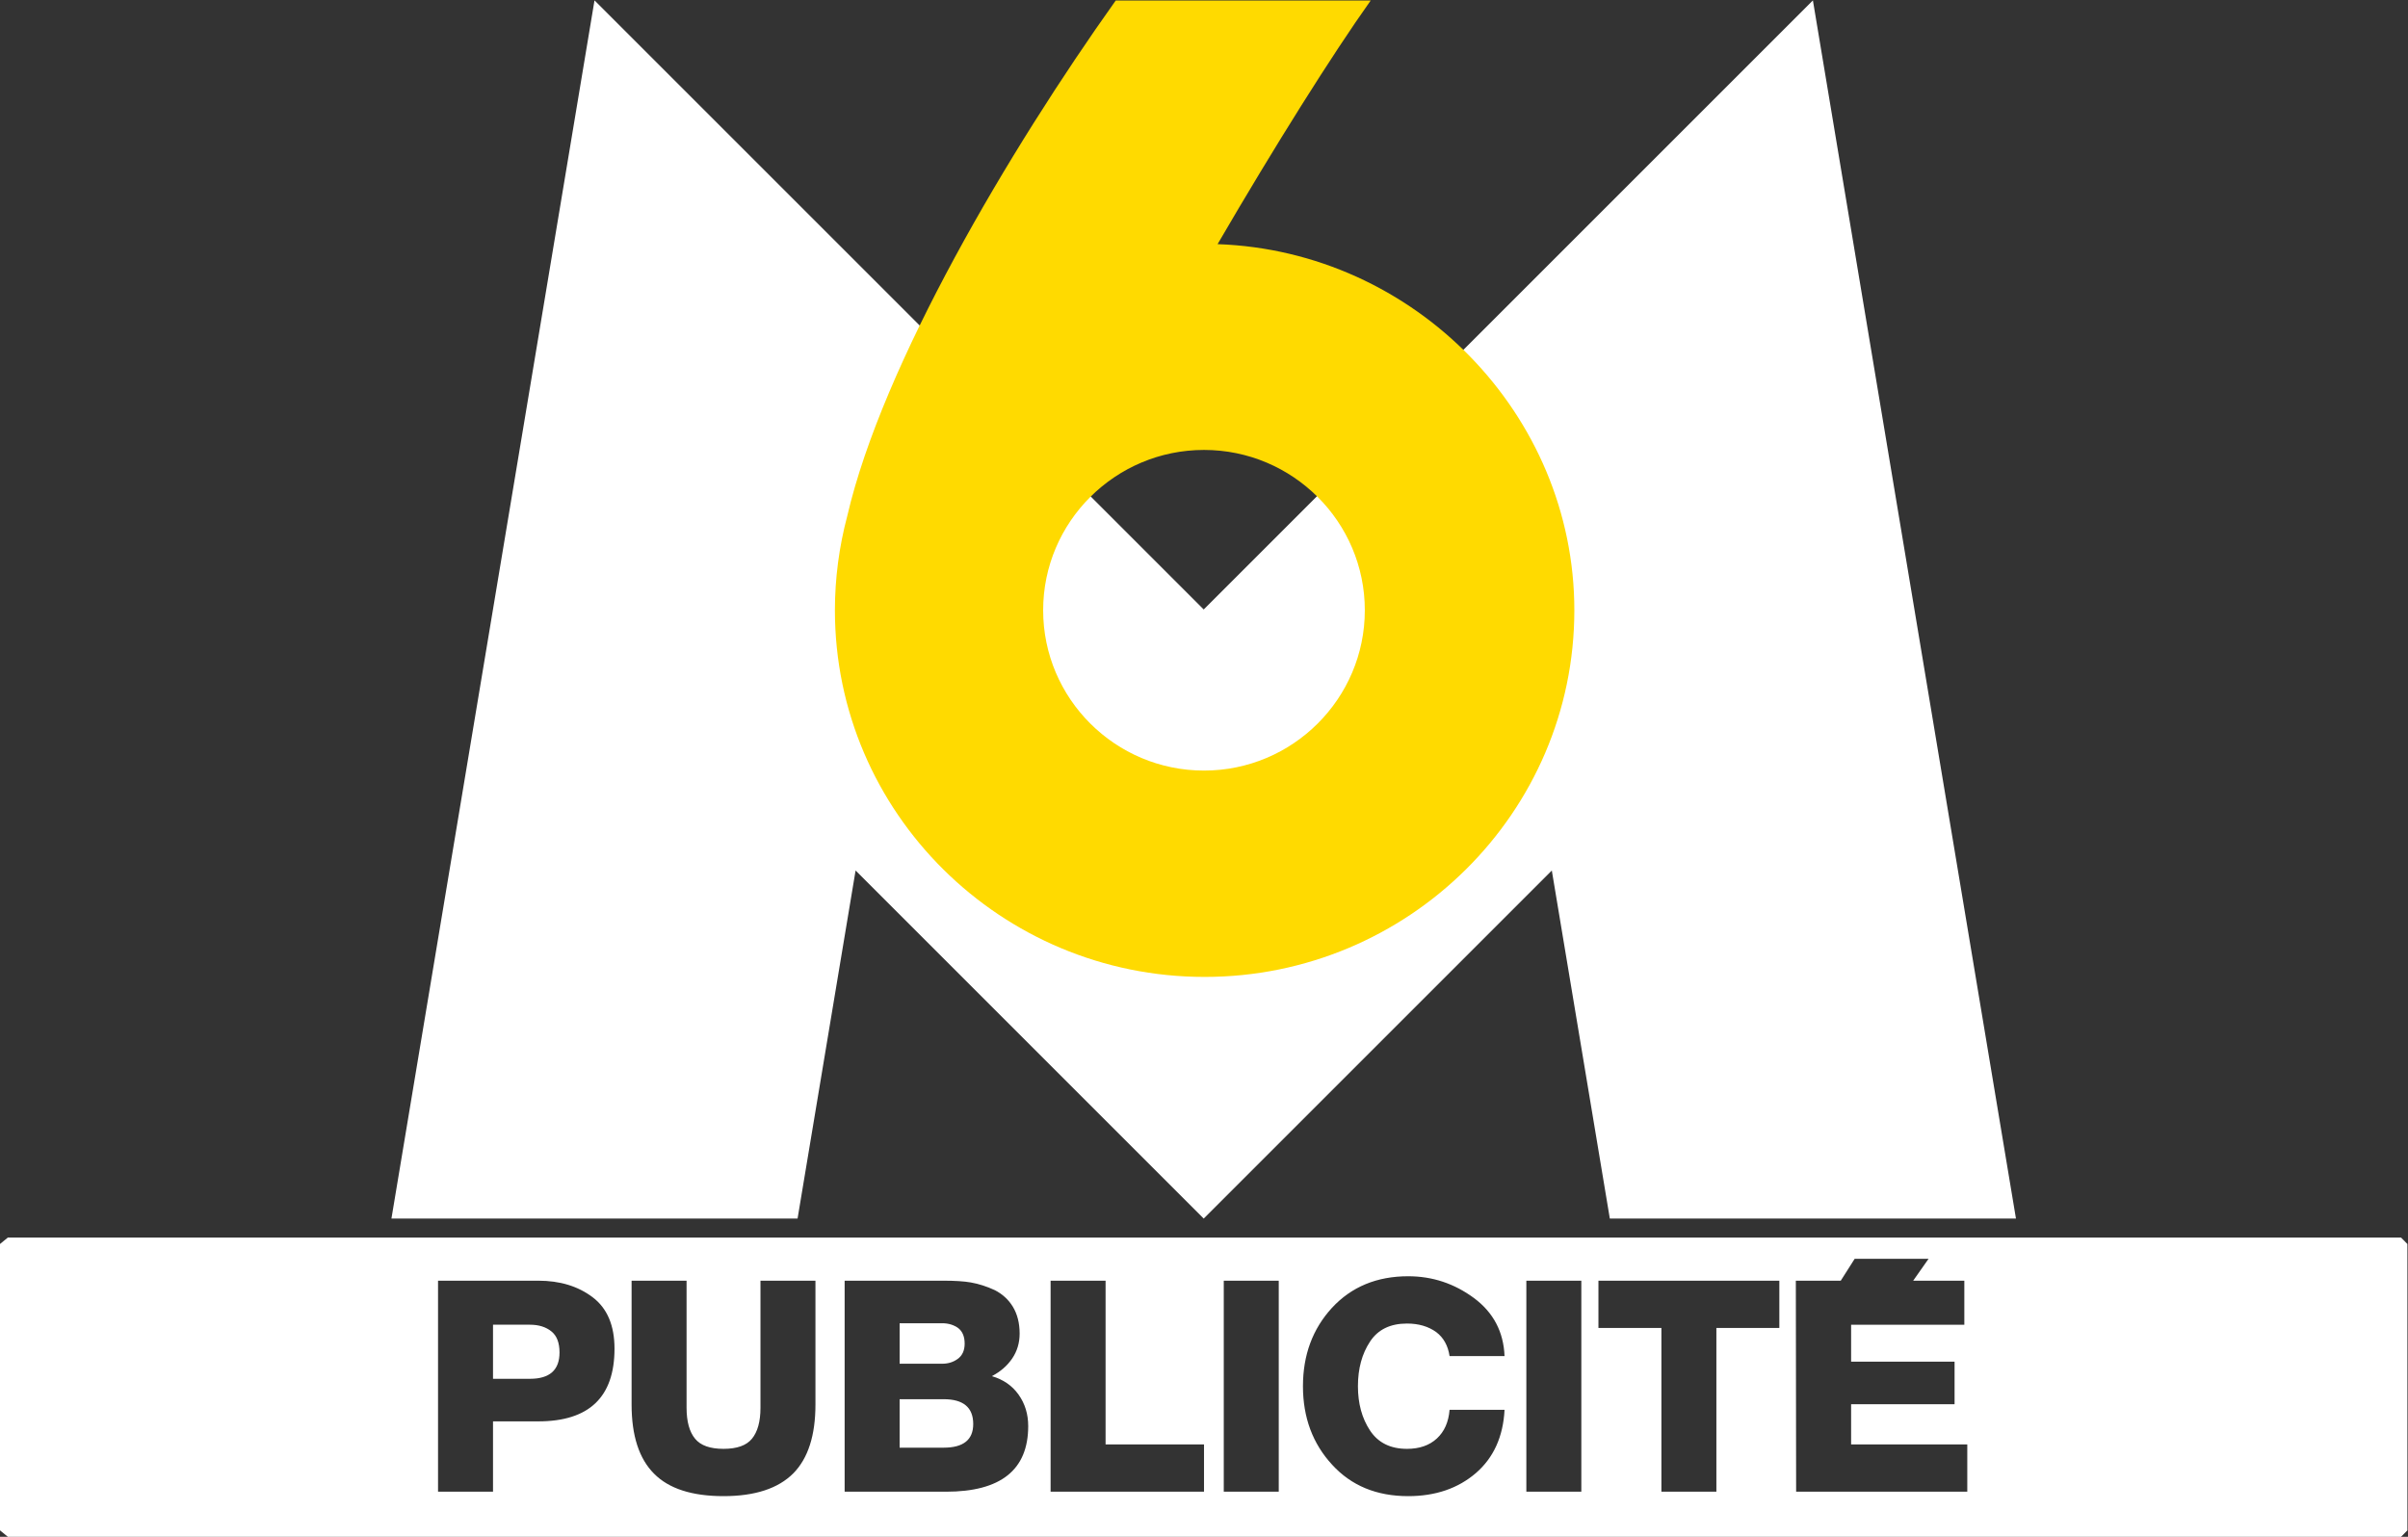 <?xml version="1.0" encoding="UTF-8" standalone="no"?>
<svg
   xmlns:dc="http://purl.org/dc/elements/1.1/"
   xmlns:cc="http://creativecommons.org/ns#"
   xmlns:rdf="http://www.w3.org/1999/02/22-rdf-syntax-ns#"
   xmlns:svg="http://www.w3.org/2000/svg"
   xmlns="http://www.w3.org/2000/svg"
   viewBox="0 0 755.905 482.515"
   height="482.515"
   width="755.905"
   xml:space="preserve"
   id="svg2"
   style="background-color: #142b43;"
   version="1.1"><rect x="0" y="0" width="755.905" height="482.515" fill="#333333" stroke="none"/><defs
     id="defs6"><clipPath
       id="clipPath18"
       clipPathUnits="userSpaceOnUse"><path
         id="path16"
         d="M 0,361.886 H 566.929 V 0 H 0 Z" /></clipPath><clipPath
       id="clipPath42"
       clipPathUnits="userSpaceOnUse"><path
         id="path40"
         d="M 92.181,74.96 H 474.749 V 361.886 H 92.181 Z" /></clipPath></defs><g
     transform="matrix(1.333,0,0,-1.333,0,482.515)"
     id="g10"><g
       id="g12"><g
         clip-path="url(#clipPath18)"
         id="g14"><g
           transform="translate(222.229,32.416)"
           id="g20"><path
             id="path22"
             style="fill:#ffffff;fill-opacity:1;fill-rule:nonzero;stroke:none"
             d="M 0,0 H -10.372 V -11.416 H 0 c 4.64,0 6.96,1.856 6.96,5.569 C 6.96,-1.949 4.64,0 0,0" /></g><g
           transform="translate(225.501,41.883)"
           id="g24"><path
             id="path26"
             style="fill:#ffffff;fill-opacity:1;fill-rule:nonzero;stroke:none"
             d="m 0,0 c 1.113,0.789 1.67,1.996 1.67,3.621 0,1.623 -0.487,2.83 -1.462,3.619 -1.067,0.788 -2.344,1.183 -3.829,1.183 h -10.023 v -9.536 h 10.023 c 1.393,0 2.6,0.371 3.621,1.113" /></g><g
           transform="translate(463.284,10.628)"
           id="g28"><path
             id="path30"
             style="fill:#ffffff;fill-opacity:1;fill-rule:nonzero;stroke:none"
             d="m 0,0 h -40.305 l -0.07,49.702 h 10.581 l 3.273,5.152 h 17.402 l -3.62,-5.152 H -0.696 V 39.33 H -27.357 V 30.629 H -2.994 V 20.605 H -27.357 V 11.138 L 0,11.138 Z M -44.258,38.564 H -59.085 V 0 H -72.033 V 38.564 H -86.86 v 11.138 h 42.602 z M -90.89,0 h -12.948 v 49.702 h 12.948 z m -49.756,14.409 c 1.904,-2.877 4.804,-4.315 8.703,-4.315 2.923,0 5.267,0.811 7.03,2.436 1.764,1.624 2.762,3.875 2.994,6.752 h 12.947 c -0.325,-6.311 -2.576,-11.277 -6.753,-14.896 -4.222,-3.62 -9.536,-5.43 -15.94,-5.43 -7.425,0 -13.389,2.46 -17.89,7.379 -4.594,4.966 -6.891,11.137 -6.891,18.517 0,7.332 2.273,13.48 6.821,18.446 4.595,4.966 10.581,7.449 17.96,7.449 5.708,0 10.882,-1.718 15.523,-5.152 4.548,-3.388 6.938,-7.936 7.17,-13.643 h -12.947 c -0.372,2.459 -1.417,4.338 -3.133,5.638 -1.856,1.346 -4.154,2.019 -6.891,2.019 -3.946,0 -6.846,-1.416 -8.703,-4.247 -1.902,-2.877 -2.853,-6.381 -2.853,-10.51 0,-4.085 0.951,-7.566 2.853,-10.443 M -162.147,0 h -12.947 v 49.702 h 12.947 z m -17.598,0 h -36.128 v 49.702 h 12.948 V 11.138 h 23.18 z m -60.754,0 h -23.876 v 49.702 h 23.25 c 2.738,0 4.895,-0.139 6.474,-0.418 1.856,-0.325 3.735,-0.928 5.638,-1.809 1.81,-0.928 3.225,-2.228 4.246,-3.898 1.068,-1.764 1.601,-3.876 1.601,-6.335 0,-2.181 -0.58,-4.131 -1.74,-5.847 -1.16,-1.718 -2.761,-3.11 -4.803,-4.177 2.692,-0.789 4.78,-2.228 6.266,-4.316 1.531,-2.134 2.297,-4.618 2.297,-7.448 C -221.146,5.151 -227.597,0 -240.499,0 m -30.752,20.535 c 0,-7.286 -1.74,-12.692 -5.22,-16.219 -3.573,-3.573 -9.05,-5.36 -16.428,-5.36 -7.426,0 -12.879,1.764 -16.359,5.29 -3.527,3.527 -5.29,8.957 -5.29,16.289 v 29.167 h 12.947 V 19.77 c 0,-3.249 0.673,-5.686 2.019,-7.31 1.299,-1.578 3.526,-2.366 6.683,-2.366 3.155,0 5.383,0.788 6.683,2.366 1.344,1.624 2.018,4.061 2.018,7.31 v 29.932 h 12.947 z m -65.28,-3.968 h -10.65 V 0 h -12.947 v 49.702 h 23.597 c 5.105,0 9.374,-1.3 12.809,-3.898 3.434,-2.6 5.151,-6.637 5.151,-12.113 0,-11.417 -5.986,-17.124 -17.96,-17.124 m 438.674,43.297 h -563.574 l -1.853,-1.518 V 58.345 -9.106 -9.108 h 0.002 l 1.851,-1.52 h 563.574 l 1.501,1.52 h 10e-4 v 0.002 67.451 10e-4 z" /></g><g
           transform="translate(129.886,48.358)"
           id="g32"><path
             id="path34"
             style="fill:#ffffff;fill-opacity:1;fill-rule:nonzero;stroke:none"
             d="m 0,0 c -1.299,1.066 -2.994,1.601 -5.082,1.601 h -8.701 v -12.739 h 8.701 c 4.641,0 6.961,2.065 6.961,6.196 C 1.879,-2.669 1.252,-1.021 0,0" /></g></g></g><g
       id="g36"><g
         clip-path="url(#clipPath42)"
         id="g38"><g
           transform="translate(426.928,361.886)"
           id="g44"><path
             id="path46"
             style="fill:#ffffff;fill-opacity:1;fill-rule:nonzero;stroke:none"
             d="M 0,0 -143.463,-143.462 -286.925,0 h -10e-4 l -47.821,-286.926 h 95.642 l 13.664,81.979 81.978,-81.979 81.98,81.979 13.663,-81.979 h 95.641 z" /></g><g
           transform="translate(321.408,218.24)"
           id="g48"><path
             id="path50"
             style="fill:#ffda00;fill-opacity:1;fill-rule:nonzero;stroke:none"
             d="m 0,0 c 0,-20.821 -16.988,-37.762 -37.871,-37.762 -20.89,0 -37.881,16.941 -37.881,37.762 0,20.82 16.991,37.76 37.881,37.76 C -16.988,37.76 0,20.82 0,0 m -34.674,86.23 c 13.479,23.145 26.986,44.622 36.053,57.38 H -58.665 C -83.701,108.453 -113.592,57.934 -121.867,22.259 -123.803,14.982 -124.791,7.484 -124.791,0 c 0,-47.623 39.06,-86.362 87.063,-86.362 48.011,0 87.068,38.739 87.068,86.362 0,46.141 -37.596,84.607 -84.014,86.23" /></g></g></g></g></svg>